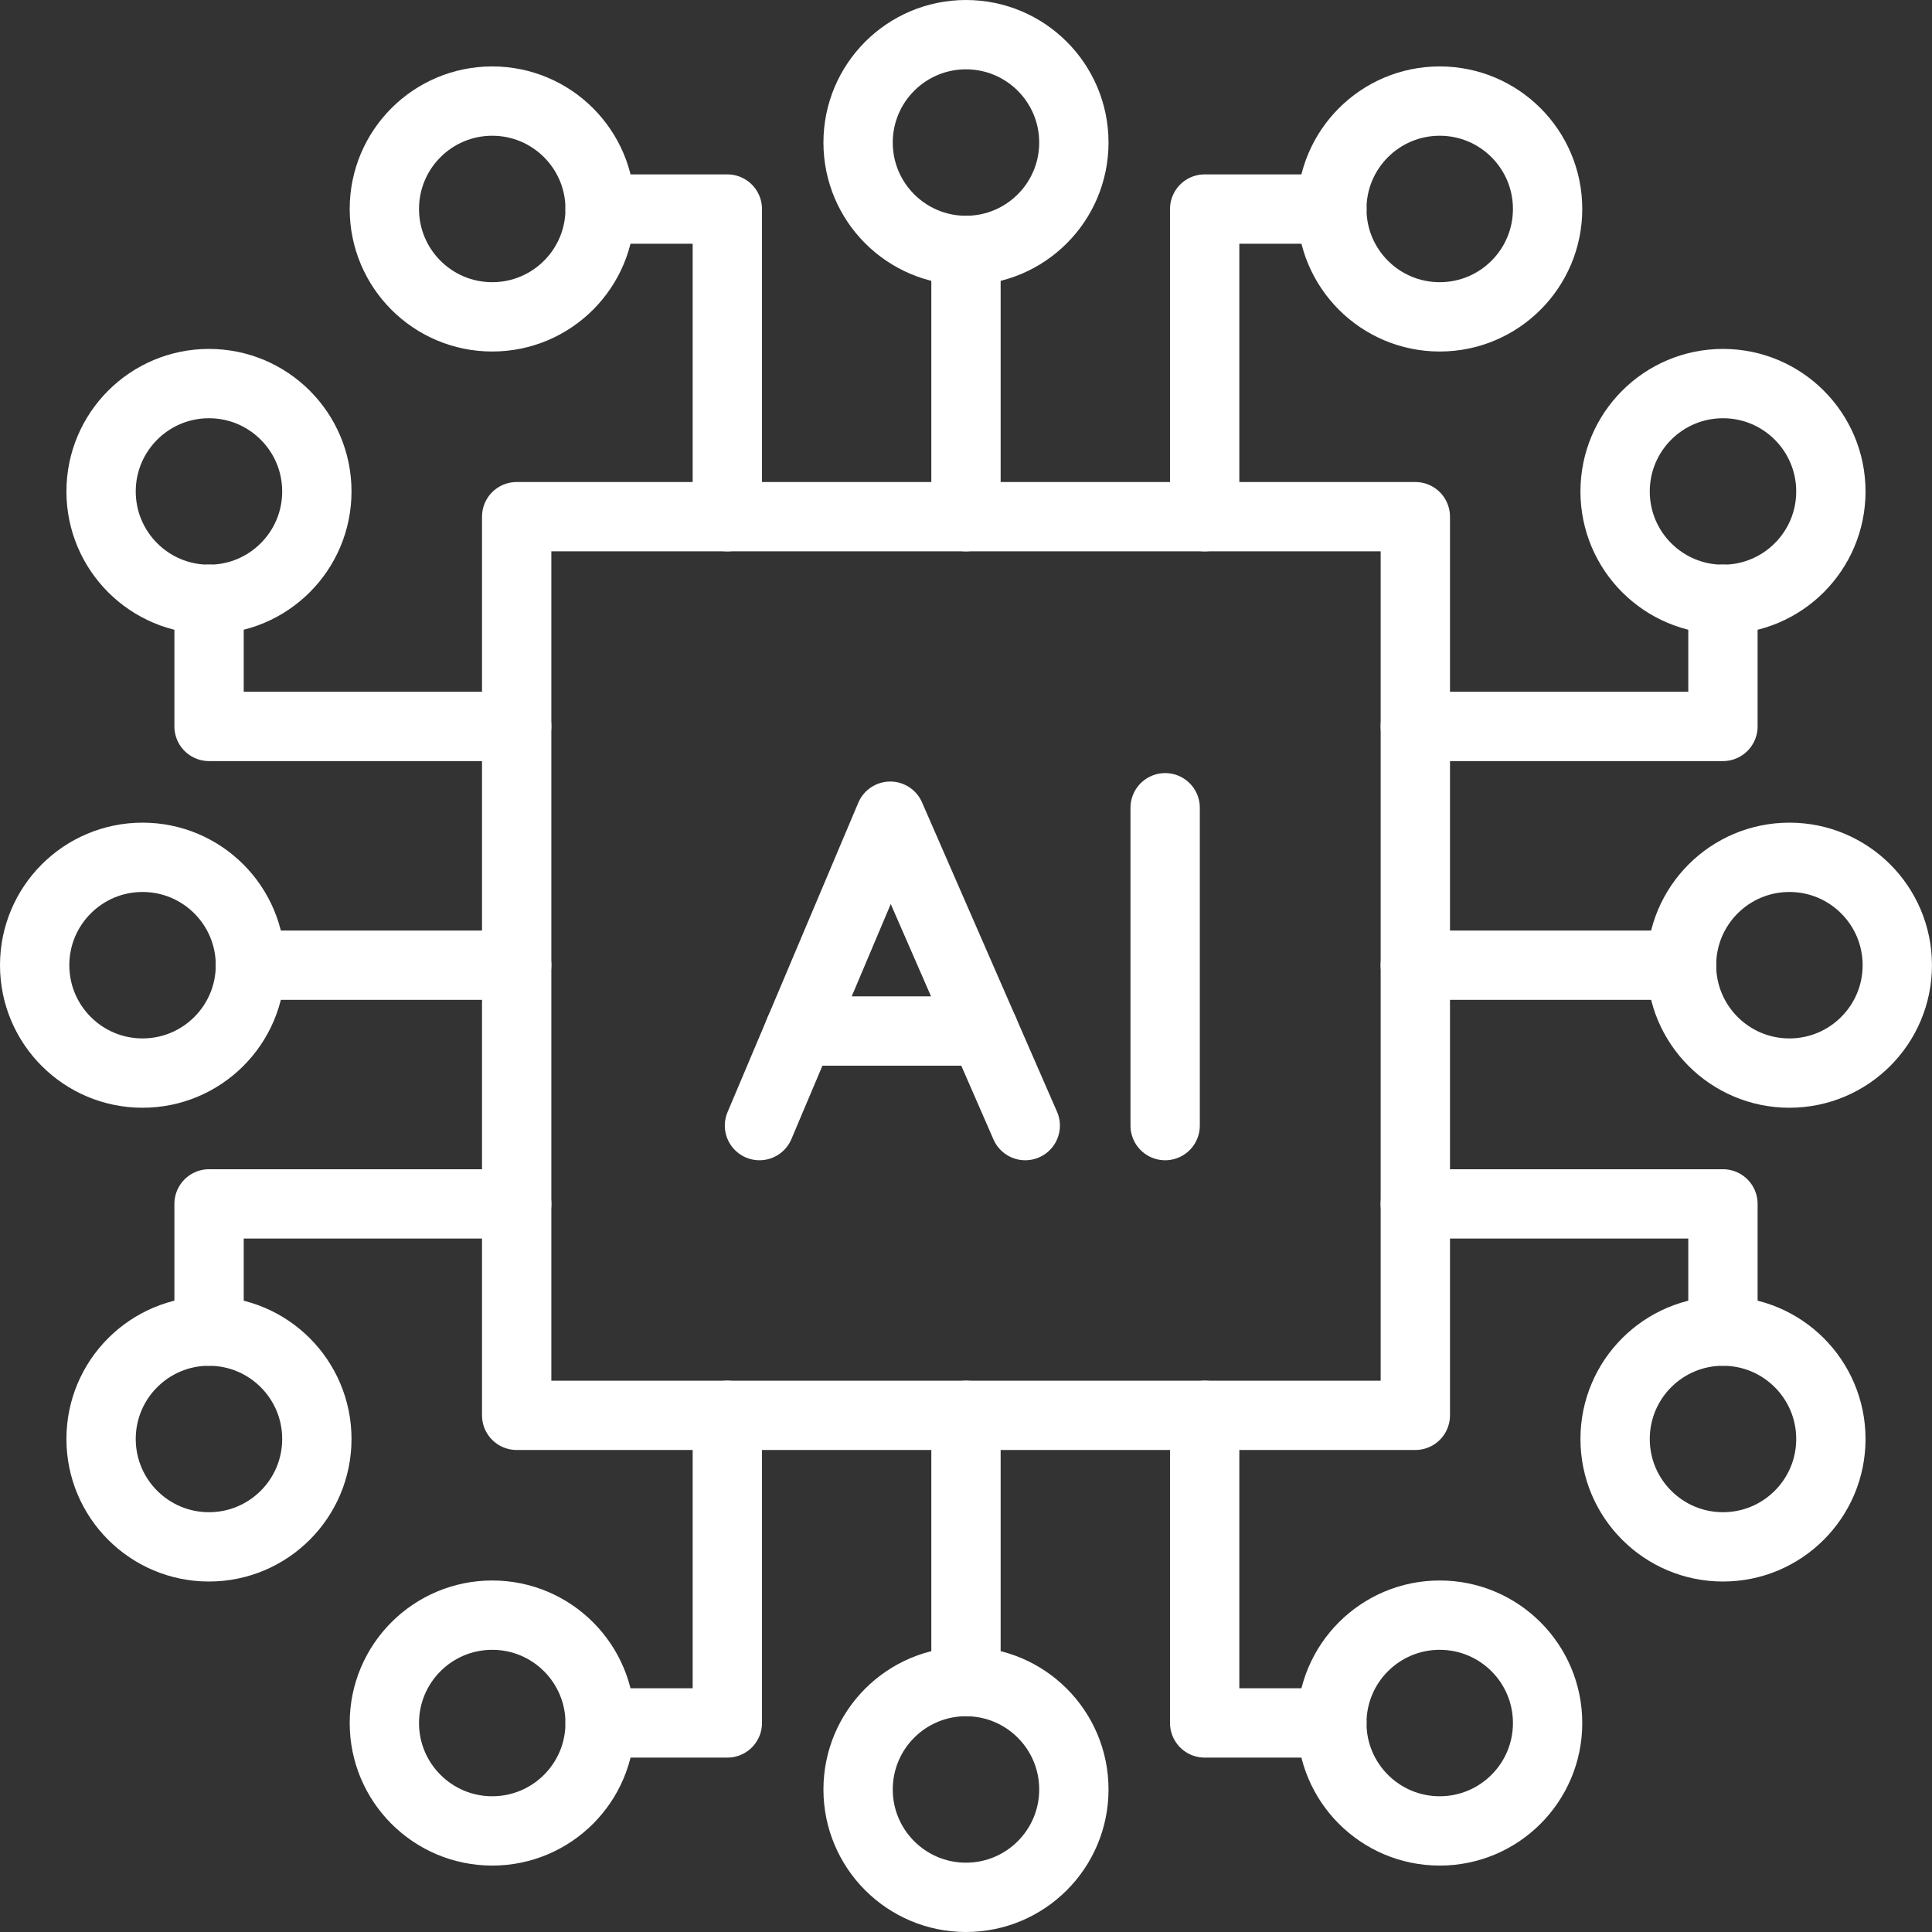 <svg xmlns="http://www.w3.org/2000/svg" width="44.591" height="44.591" viewBox="0 0 44.591 44.591">
  <rect x="0" y="0" width="44.591" height="44.591" fill="#333333" stroke="none"/>
  <g id="组_23144" data-name="组 23144" transform="translate(-706.2 -5181.2)">
    <g id="组_23143" data-name="组 23143" transform="translate(707 5182)">
      <rect id="矩形_48714" data-name="矩形 48714" width="20.741" height="20.741" transform="translate(11.125 11.125)" fill="none" stroke="#fff" stroke-linecap="round" stroke-linejoin="round" stroke-width="1.6"/>
      <g id="组_23125" data-name="组 23125" transform="translate(8.071)">
        <g id="组_23121" data-name="组 23121" transform="translate(10.934)">
          <circle id="椭圆_6776" data-name="椭圆 6776" cx="2.49" cy="2.49" r="2.49" fill="none" stroke="#fff" stroke-linecap="round" stroke-linejoin="round" stroke-width="1.6"/>
          <line id="直线_13083" data-name="直线 13083" y1="6.145" transform="translate(2.49 4.98)" fill="none" stroke="#fff" stroke-linecap="round" stroke-linejoin="round" stroke-width="1.6"/>
        </g>
        <g id="组_23124" data-name="组 23124" transform="translate(0 1.533)">
          <g id="组_23122" data-name="组 23122">
            <circle id="椭圆_6777" data-name="椭圆 6777" cx="2.49" cy="2.49" r="2.49" fill="none" stroke="#fff" stroke-linecap="round" stroke-linejoin="round" stroke-width="1.6"/>
            <path id="路径_21989" data-name="路径 21989" d="M-3480.051,2159.834v-7.1h-2.936" transform="translate(3487.967 -2150.242)" fill="none" stroke="#fff" stroke-linecap="round" stroke-linejoin="round" stroke-width="1.6"/>
          </g>
          <g id="组_23123" data-name="组 23123" transform="translate(18.933)">
            <circle id="椭圆_6778" data-name="椭圆 6778" cx="2.49" cy="2.49" r="2.49" transform="translate(2.935)" fill="none" stroke="#fff" stroke-linecap="round" stroke-linejoin="round" stroke-width="1.6"/>
            <path id="路径_21990" data-name="路径 21990" d="M-3464.194,2159.834v-7.1h2.936" transform="translate(3464.194 -2150.242)" fill="none" stroke="#fff" stroke-linecap="round" stroke-linejoin="round" stroke-width="1.6"/>
          </g>
        </g>
      </g>
      <g id="组_23130" data-name="组 23130" transform="translate(31.866 8.053)">
        <g id="组_23126" data-name="组 23126" transform="translate(0 10.934)">
          <circle id="椭圆_6779" data-name="椭圆 6779" cx="2.49" cy="2.49" r="2.49" transform="translate(6.144)" fill="none" stroke="#fff" stroke-linecap="round" stroke-linejoin="round" stroke-width="1.6"/>
          <line id="直线_13084" data-name="直线 13084" x2="6.145" transform="translate(0 2.49)" fill="none" stroke="#fff" stroke-linecap="round" stroke-linejoin="round" stroke-width="1.6"/>
        </g>
        <g id="组_23129" data-name="组 23129">
          <g id="组_23127" data-name="组 23127">
            <circle id="椭圆_6780" data-name="椭圆 6780" cx="2.49" cy="2.49" r="2.49" transform="translate(4.611)" fill="none" stroke="#fff" stroke-linecap="round" stroke-linejoin="round" stroke-width="1.6"/>
            <path id="路径_21991" data-name="路径 21991" d="M-3457.646,2167.8h7.1v-2.936" transform="translate(3457.646 -2159.887)" fill="none" stroke="#fff" stroke-linecap="round" stroke-linejoin="round" stroke-width="1.6"/>
          </g>
          <g id="组_23128" data-name="组 23128" transform="translate(0 18.933)">
            <circle id="椭圆_6781" data-name="椭圆 6781" cx="2.49" cy="2.49" r="2.49" transform="translate(4.611 2.936)" fill="none" stroke="#fff" stroke-linecap="round" stroke-linejoin="round" stroke-width="1.6"/>
            <path id="路径_21992" data-name="路径 21992" d="M-3457.646,2183.659h7.1v2.936" transform="translate(3457.646 -2183.659)" fill="none" stroke="#fff" stroke-linecap="round" stroke-linejoin="round" stroke-width="1.6"/>
          </g>
        </g>
      </g>
      <g id="组_23135" data-name="组 23135" transform="translate(0 8.053)">
        <g id="组_23131" data-name="组 23131" transform="translate(0 10.934)">
          <circle id="椭圆_6782" data-name="椭圆 6782" cx="2.49" cy="2.49" r="2.49" fill="none" stroke="#fff" stroke-linecap="round" stroke-linejoin="round" stroke-width="1.6"/>
          <line id="直线_13085" data-name="直线 13085" x1="6.145" transform="translate(4.98 2.49)" fill="none" stroke="#fff" stroke-linecap="round" stroke-linejoin="round" stroke-width="1.6"/>
        </g>
        <g id="组_23134" data-name="组 23134" transform="translate(1.533)">
          <g id="组_23132" data-name="组 23132">
            <circle id="椭圆_6783" data-name="椭圆 6783" cx="2.49" cy="2.49" r="2.49" fill="none" stroke="#fff" stroke-linecap="round" stroke-linejoin="round" stroke-width="1.6"/>
            <path id="路径_21993" data-name="路径 21993" d="M-3488.044,2167.8h-7.1v-2.936" transform="translate(3497.636 -2159.887)" fill="none" stroke="#fff" stroke-linecap="round" stroke-linejoin="round" stroke-width="1.6"/>
          </g>
          <g id="组_23133" data-name="组 23133" transform="translate(0 18.933)">
            <circle id="椭圆_6784" data-name="椭圆 6784" cx="2.49" cy="2.49" r="2.49" transform="translate(0 2.936)" fill="none" stroke="#fff" stroke-linecap="round" stroke-linejoin="round" stroke-width="1.6"/>
            <path id="路径_21994" data-name="路径 21994" d="M-3488.044,2183.659h-7.1v2.936" transform="translate(3497.636 -2183.659)" fill="none" stroke="#fff" stroke-linecap="round" stroke-linejoin="round" stroke-width="1.6"/>
          </g>
        </g>
      </g>
      <g id="组_23140" data-name="组 23140" transform="translate(8.071 31.866)">
        <g id="组_23136" data-name="组 23136" transform="translate(10.934)">
          <circle id="椭圆_6785" data-name="椭圆 6785" cx="2.49" cy="2.49" r="2.49" transform="translate(0 6.145)" fill="none" stroke="#fff" stroke-linecap="round" stroke-linejoin="round" stroke-width="1.6"/>
          <line id="直线_13086" data-name="直线 13086" y2="6.145" transform="translate(2.49)" fill="none" stroke="#fff" stroke-linecap="round" stroke-linejoin="round" stroke-width="1.6"/>
        </g>
        <g id="组_23139" data-name="组 23139">
          <g id="组_23137" data-name="组 23137">
            <circle id="椭圆_6786" data-name="椭圆 6786" cx="2.49" cy="2.49" r="2.49" transform="translate(0 4.612)" fill="none" stroke="#fff" stroke-linecap="round" stroke-linejoin="round" stroke-width="1.6"/>
            <path id="路径_21995" data-name="路径 21995" d="M-3480.051,2190.231v7.1h-2.936" transform="translate(3487.967 -2190.231)" fill="none" stroke="#fff" stroke-linecap="round" stroke-linejoin="round" stroke-width="1.6"/>
          </g>
          <g id="组_23138" data-name="组 23138" transform="translate(18.933)">
            <circle id="椭圆_6787" data-name="椭圆 6787" cx="2.49" cy="2.49" r="2.49" transform="translate(2.935 4.612)" fill="none" stroke="#fff" stroke-linecap="round" stroke-linejoin="round" stroke-width="1.6"/>
            <path id="路径_21996" data-name="路径 21996" d="M-3464.194,2190.231v7.1h2.936" transform="translate(3464.194 -2190.231)" fill="none" stroke="#fff" stroke-linecap="round" stroke-linejoin="round" stroke-width="1.6"/>
          </g>
        </g>
      </g>
      <g id="组_23141" data-name="组 23141" transform="translate(16.729 17.843)">
        <path id="路径_21997" data-name="路径 21997" d="M-3478.033,2178.75l3.018-7.141,3.116,7.141" transform="translate(3478.033 -2171.414)" fill="none" stroke="#fff" stroke-linecap="round" stroke-linejoin="round" stroke-width="1.6"/>
        <line id="直线_13087" data-name="直线 13087" x2="4.259" transform="translate(0.923 5.153)" fill="none" stroke="#fff" stroke-linecap="round" stroke-linejoin="round" stroke-width="1.6"/>
        <line id="直线_13088" data-name="直线 13088" y2="7.336" transform="translate(9.363)" fill="none" stroke="#fff" stroke-linecap="round" stroke-linejoin="round" stroke-width="1.6"/>
      </g>
    </g>
  </g>
</svg>
